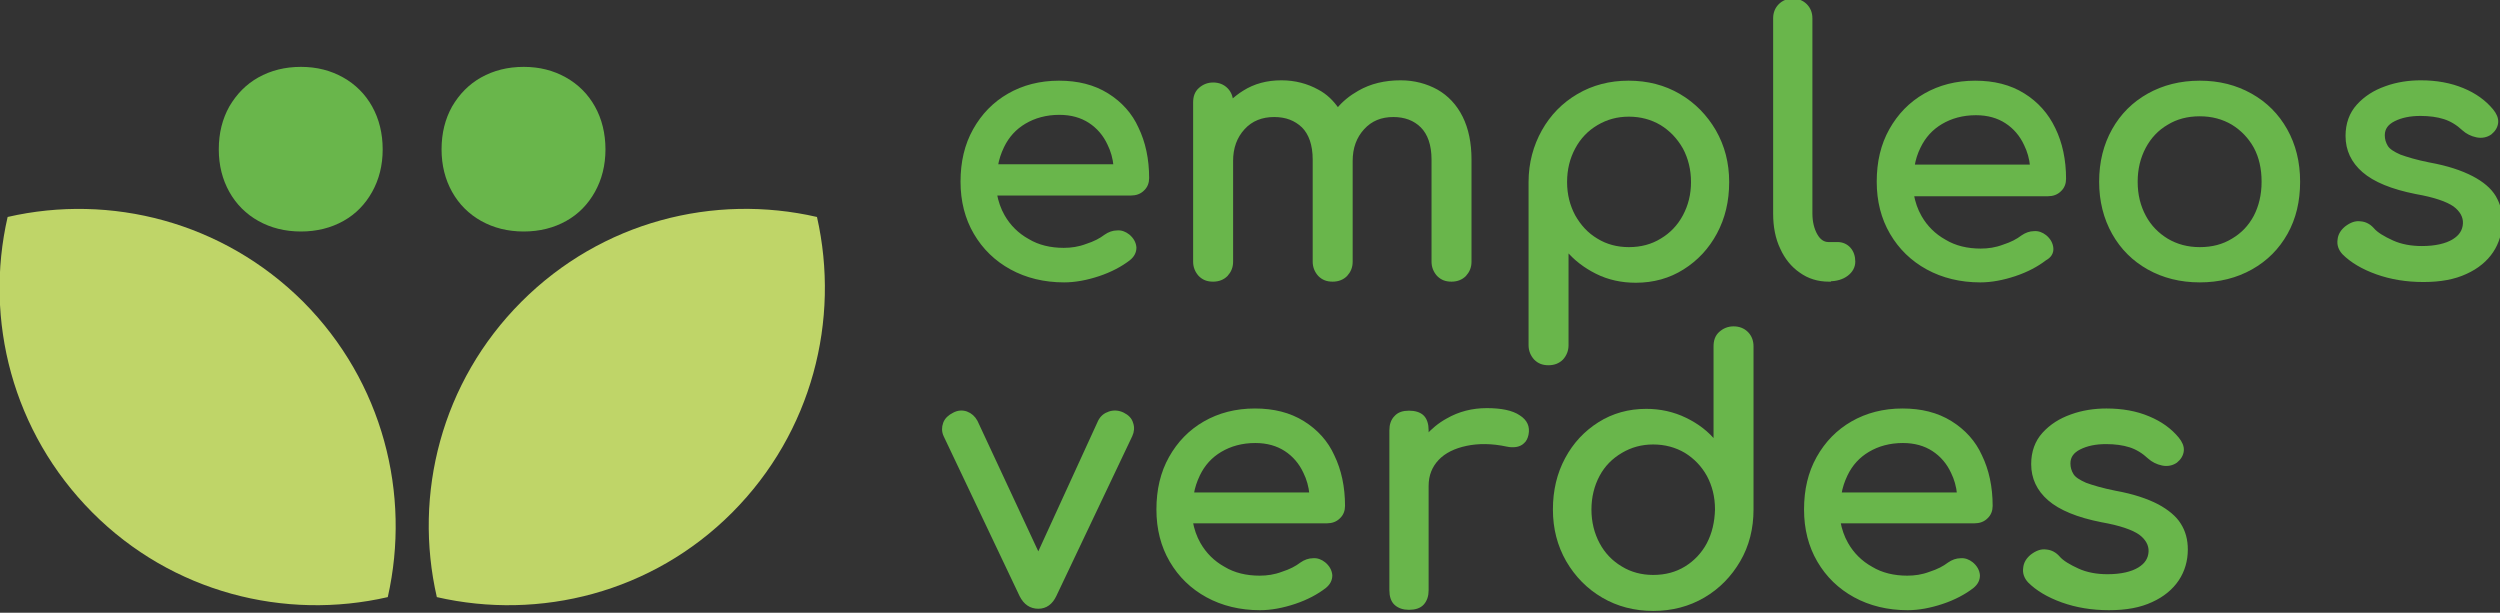 <?xml version="1.0" encoding="utf-8"?>
<!-- Generator: Adobe Illustrator 27.0.0, SVG Export Plug-In . SVG Version: 6.00 Build 0)  -->
<svg version="1.1" id="Capa_1" xmlns="http://www.w3.org/2000/svg" xmlns:xlink="http://www.w3.org/1999/xlink" x="0px" y="0px"
	 viewBox="0 0 687.9 168.6" style="enable-background:new 0 0 687.9 168.6;" xml:space="preserve">
<rect x="0" y="0" width="687.9" height="168.6" fill="#333333" stroke="none"/>
<style type="text/css">
	.st0{fill:#69B64B;stroke:#69B64B;stroke-miterlimit:10;}
	.st1{fill:#69B64B;}
	.st2{fill:#BFD568;}
	.st3{fill:#FFFFFF;stroke:#FFFFFF;stroke-miterlimit:10;}
	.st4{fill:#FFFFFF;}
</style>
<rect x="783.2" y="-67.9" class="st0" width="849.3" height="303.4"/>
<g>
	<g>
		<path class="st0" d="M304.6,26.1c-3.7-2.3-8.1-3.4-13.2-3.4c-5.2,0-9.8,1.2-13.8,3.5c-4,2.3-7.1,5.5-9.4,9.6
			c-2.3,4.1-3.4,8.8-3.4,14.2c0,5.3,1.2,10,3.6,14.1c2.4,4.1,5.7,7.3,9.9,9.6c4.2,2.3,9.1,3.5,14.5,3.5c3,0,6.2-0.6,9.5-1.7
			c3.3-1.1,6.1-2.6,8.3-4.3c1.1-0.9,1.6-1.9,1.6-3.1c-0.1-1.2-0.7-2.3-1.8-3.2c-0.9-0.7-1.9-1.1-3-1c-1.1,0-2.2,0.4-3.2,1.1
			c-1.3,1-3,1.9-5.2,2.6c-2.1,0.8-4.2,1.1-6.3,1.1c-3.7,0-7.1-0.8-9.9-2.5c-2.9-1.6-5.2-3.9-6.8-6.7c-1.1-1.9-1.8-4-2.2-6.2h37.4
			c1.3,0,2.4-0.4,3.2-1.2c0.9-0.8,1.3-1.9,1.3-3.1c0-5.2-1-9.8-2.9-13.7C311.1,31.5,308.3,28.4,304.6,26.1z M274.1,45.6
			c0.3-1.9,0.9-3.6,1.7-5.3c1.4-2.9,3.4-5.1,6.1-6.7c2.7-1.6,5.9-2.5,9.6-2.5c3.3,0,6.1,0.8,8.4,2.3c2.3,1.5,4.1,3.6,5.3,6.2
			c0.9,1.8,1.5,3.9,1.7,6.1H274.1z"/>
		<path class="st0" d="M391.3,34.7c2,2,3.1,5.1,3.1,9.2V72c0,1.4,0.5,2.6,1.4,3.6c1,1,2.1,1.4,3.6,1.4c1.5,0,2.7-0.5,3.6-1.4
			c0.9-1,1.4-2.1,1.4-3.6V43.9c0-4.5-0.8-8.4-2.4-11.6c-1.6-3.2-3.9-5.6-6.7-7.2c-2.9-1.6-6.2-2.5-9.9-2.5c-4.3,0-8.1,0.9-11.4,2.8
			c-2.3,1.3-4.3,2.9-5.9,4.9c-1.5-2.2-3.3-4-5.6-5.2c-2.9-1.6-6.2-2.5-9.9-2.5c-3.9,0-7.3,0.9-10.3,2.8c-1.3,0.8-2.4,1.7-3.5,2.7
			c0-1.4-0.5-2.6-1.4-3.5c-0.9-0.9-2.1-1.4-3.6-1.4c-1.4,0-2.6,0.5-3.6,1.4c-1,0.9-1.4,2.1-1.4,3.6V72c0,1.4,0.5,2.6,1.4,3.6
			c1,1,2.1,1.4,3.6,1.4c1.5,0,2.7-0.5,3.6-1.4c0.9-1,1.4-2.1,1.4-3.6V44.3c0-3.7,1.1-6.7,3.3-9.1c2.2-2.4,5.1-3.5,8.5-3.5
			c3.3,0,5.9,1,8,3c2,2,3.1,5.1,3.1,9.2V72c0,1.4,0.5,2.6,1.4,3.6c1,1,2.1,1.4,3.6,1.4c1.5,0,2.7-0.5,3.6-1.4c0.9-1,1.4-2.1,1.4-3.6
			V44.3c0-3.7,1.1-6.7,3.3-9.1c2.2-2.4,5-3.5,8.4-3.5C386.6,31.7,389.3,32.7,391.3,34.7z"/>
		<path class="st0" d="M431.1,95V68.4c2.3,2.8,5.1,4.9,8.3,6.5c3.2,1.6,6.8,2.4,10.7,2.4c4.8,0,9.1-1.2,12.9-3.6
			c3.8-2.4,6.8-5.6,9-9.7c2.2-4.1,3.3-8.7,3.3-13.9c0-5.2-1.2-9.8-3.6-14c-2.4-4.1-5.6-7.4-9.7-9.8c-4.1-2.4-8.7-3.6-13.9-3.6
			c-5.1,0-9.7,1.2-13.8,3.6c-4.1,2.4-7.3,5.7-9.6,9.8s-3.6,8.8-3.6,14V95c0,1.4,0.5,2.6,1.4,3.6c1,1,2.1,1.4,3.6,1.4
			c1.5,0,2.7-0.5,3.6-1.4C430.6,97.6,431.1,96.4,431.1,95z M433,40.6c1.5-2.8,3.6-5,6.3-6.6c2.7-1.6,5.6-2.4,8.9-2.4
			c3.3,0,6.3,0.8,9,2.4c2.6,1.6,4.7,3.8,6.3,6.6c1.5,2.8,2.3,6,2.3,9.5c0,3.5-0.8,6.6-2.3,9.4c-1.5,2.8-3.6,5-6.3,6.6
			c-2.6,1.6-5.6,2.4-9,2.4c-3.3,0-6.3-0.8-8.9-2.4c-2.7-1.6-4.7-3.8-6.3-6.6c-1.5-2.8-2.3-5.9-2.3-9.4
			C430.7,46.5,431.5,43.4,433,40.6z"/>
		<path class="st0" d="M503.3,76.9c2,0,3.6-0.5,4.8-1.4c1.2-0.9,1.9-2.1,1.9-3.5c0-1.4-0.4-2.6-1.2-3.5c-0.8-0.9-1.9-1.4-3.2-1.4
			h-2.5c-1.4,0-2.6-0.8-3.5-2.4c-0.9-1.6-1.4-3.6-1.4-6V5c0-1.4-0.5-2.6-1.4-3.5c-0.9-0.9-2.1-1.4-3.5-1.4c-1.4,0-2.6,0.5-3.5,1.4
			c-0.9,0.9-1.4,2.1-1.4,3.5v53.8c0,3.5,0.6,6.7,1.9,9.4c1.2,2.7,3,4.9,5.2,6.4c2.2,1.6,4.8,2.4,7.7,2.4H503.3z"/>
		<path class="st0" d="M564.5,68.3c-0.1-1.2-0.7-2.3-1.8-3.2c-0.9-0.7-1.9-1.1-3-1c-1.1,0-2.2,0.4-3.2,1.1c-1.3,1-3,1.9-5.2,2.6
			c-2.1,0.8-4.2,1.1-6.3,1.1c-3.7,0-7.1-0.8-9.9-2.5c-2.9-1.6-5.2-3.9-6.8-6.7c-1.1-1.9-1.8-4-2.2-6.2h37.4c1.3,0,2.4-0.4,3.2-1.2
			c0.9-0.8,1.3-1.9,1.3-3.1c0-5.2-1-9.8-2.9-13.7c-1.9-4-4.7-7.1-8.4-9.4c-3.7-2.3-8.1-3.4-13.2-3.4c-5.2,0-9.8,1.2-13.8,3.5
			c-4,2.3-7.1,5.5-9.4,9.6c-2.3,4.1-3.4,8.8-3.4,14.2c0,5.3,1.2,10,3.6,14.1c2.4,4.1,5.7,7.3,9.9,9.6c4.2,2.3,9.1,3.5,14.5,3.5
			c3,0,6.2-0.6,9.5-1.7c3.3-1.1,6.1-2.6,8.3-4.3C564,70.5,564.6,69.5,564.5,68.3z M528,40.4c1.4-2.9,3.4-5.1,6.1-6.7
			c2.7-1.6,5.9-2.5,9.6-2.5c3.3,0,6.1,0.8,8.4,2.3c2.3,1.5,4.1,3.6,5.3,6.2c0.9,1.8,1.5,3.9,1.7,6.1h-32.8
			C526.6,43.8,527.2,42,528,40.4z"/>
		<path class="st0" d="M619.3,26.2c-4.1-2.3-8.7-3.5-14-3.5c-5.3,0-10,1.2-14.1,3.5c-4.1,2.3-7.3,5.5-9.6,9.6
			c-2.3,4.1-3.5,8.8-3.5,14.2c0,5.3,1.2,10,3.5,14.1c2.3,4.1,5.5,7.3,9.6,9.6c4.1,2.3,8.8,3.5,14.1,3.5c5.3,0,10-1.2,14.1-3.5
			c4.1-2.3,7.3-5.5,9.6-9.6c2.3-4.1,3.4-8.8,3.4-14.1c0-5.4-1.2-10.1-3.5-14.2C626.6,31.7,623.4,28.5,619.3,26.2z M620.6,59.6
			c-1.5,2.8-3.5,4.9-6.2,6.5c-2.6,1.6-5.6,2.4-9.1,2.4c-3.4,0-6.4-0.8-9.1-2.4c-2.6-1.6-4.7-3.7-6.2-6.5c-1.5-2.8-2.3-5.9-2.3-9.6
			c0-3.6,0.8-6.8,2.3-9.6c1.5-2.8,3.6-5,6.2-6.5c2.6-1.6,5.6-2.4,9.1-2.4c3.4,0,6.4,0.8,9.1,2.4c2.6,1.6,4.7,3.8,6.2,6.5
			c1.5,2.8,2.2,6,2.2,9.6C622.8,53.7,622,56.9,620.6,59.6z"/>
		<path class="st0" d="M686.3,54.2c-1.2-2-3.3-3.8-6.2-5.3c-2.9-1.5-6.7-2.8-11.7-3.7c-3.5-0.7-6.2-1.5-8.1-2.2
			c-1.8-0.8-3.1-1.6-3.7-2.6c-0.6-1-0.9-2-0.9-3.2c0-1.9,1-3.3,3-4.3c2-1,4.4-1.5,7.3-1.5c2.5,0,4.7,0.3,6.6,0.9
			c1.9,0.6,3.7,1.7,5.3,3.2c1,0.9,2.2,1.5,3.6,1.8c1.4,0.3,2.7,0,3.7-0.7c1-0.8,1.6-1.8,1.7-2.9c0.1-1.1-0.4-2.2-1.3-3.3
			c-2-2.4-4.6-4.3-8-5.7s-7.2-2.1-11.5-2.1c-3.3,0-6.6,0.5-9.6,1.6c-3.1,1.1-5.6,2.7-7.6,4.9c-2,2.2-3,5-3,8.3c0,3.8,1.5,7,4.5,9.6
			c3,2.6,7.8,4.6,14.4,5.9c5.1,0.9,8.6,2.1,10.6,3.5c1.9,1.4,2.9,3.2,2.8,5.1c-0.1,2-1.1,3.6-3.1,4.8c-2,1.2-4.9,1.9-8.7,1.9
			c-3,0-5.8-0.5-8.2-1.6s-4.3-2.2-5.4-3.5c-0.9-1-2-1.6-3.3-1.7c-1.3-0.2-2.6,0.3-3.9,1.3c-1.1,0.9-1.8,2-1.9,3.3
			c-0.2,1.3,0.2,2.5,1.2,3.6c2.2,2.2,5.2,4,9.1,5.4c3.9,1.4,8.2,2.1,12.8,2.1c4.7,0,8.5-0.7,11.7-2.2c3.1-1.4,5.5-3.4,7.1-5.8
			c1.6-2.4,2.4-5.2,2.4-8.2C688.2,58.6,687.5,56.3,686.3,54.2z"/>
		<path class="st0" d="M309,114c-1.2-0.6-2.5-0.7-3.7-0.3c-1.2,0.4-2.1,1.1-2.7,2.3l-16.9,36.9L268.5,116c-0.6-1.1-1.5-1.9-2.6-2.3
			c-1.1-0.4-2.3-0.3-3.4,0.3c-1.2,0.6-2.1,1.4-2.5,2.5c-0.4,1.1-0.4,2.2,0.1,3.3l20.9,44c1.1,2.2,2.7,3.2,4.7,3.2
			c2,0,3.5-1.1,4.5-3.2l20.9-44c0.5-1.1,0.6-2.2,0.2-3.3C311,115.4,310.2,114.6,309,114z"/>
		<path class="st0" d="M358.5,116.3c-3.7-2.3-8.1-3.4-13.2-3.4c-5.2,0-9.8,1.2-13.8,3.5c-4,2.3-7.1,5.5-9.4,9.6
			c-2.3,4.1-3.4,8.8-3.4,14.2c0,5.3,1.2,10,3.6,14.1c2.4,4.1,5.7,7.3,9.9,9.6c4.2,2.3,9.1,3.5,14.5,3.5c3,0,6.2-0.6,9.5-1.7
			c3.3-1.1,6.1-2.6,8.3-4.3c1.1-0.9,1.6-1.9,1.6-3.1c-0.1-1.2-0.7-2.3-1.8-3.2c-0.9-0.7-1.9-1.1-3-1c-1.1,0-2.2,0.4-3.2,1.1
			c-1.3,1-3,1.9-5.2,2.6c-2.1,0.8-4.2,1.1-6.3,1.1c-3.7,0-7.1-0.8-9.9-2.5c-2.9-1.6-5.2-3.9-6.8-6.7c-1.1-1.9-1.8-4-2.2-6.2h37.4
			c1.3,0,2.4-0.4,3.2-1.2c0.9-0.8,1.3-1.9,1.3-3.1c0-5.2-1-9.8-2.9-13.7C365,121.7,362.2,118.6,358.5,116.3z M328,135.9
			c0.3-1.9,0.9-3.6,1.7-5.3c1.4-2.9,3.4-5.1,6.1-6.7c2.7-1.6,5.9-2.5,9.6-2.5c3.3,0,6.1,0.8,8.4,2.3c2.3,1.5,4.1,3.6,5.3,6.2
			c0.9,1.8,1.5,3.9,1.7,6.1H328z"/>
		<path class="st0" d="M417.9,114.7c-1.9-1.3-4.9-1.9-8.8-1.9c-3.9,0-7.5,0.9-10.8,2.8c-2.2,1.2-4.1,2.8-5.7,4.6v-1.8
			c0-1.6-0.4-2.9-1.2-3.7c-0.8-0.8-2.1-1.2-3.7-1.2c-1.6,0-2.8,0.4-3.6,1.3c-0.9,0.9-1.3,2.1-1.3,3.6v44c0,1.6,0.4,2.9,1.3,3.7
			c0.9,0.8,2.1,1.2,3.6,1.2c1.6,0,2.9-0.4,3.7-1.3c0.8-0.9,1.2-2.1,1.2-3.6v-28.7c0-3,1-5.5,2.9-7.5c1.9-2,4.6-3.3,7.9-4
			c3.3-0.7,7.1-0.7,11.3,0.2c0.9,0.2,1.6,0.2,2.4,0.1c0.7-0.1,1.4-0.4,1.9-0.9c0.6-0.5,0.9-1.2,1.1-2.1
			C420.5,117.5,419.8,115.9,417.9,114.7z"/>
		<path class="st0" d="M477,90.3c-1.4,0-2.6,0.5-3.6,1.4c-1,0.9-1.4,2.1-1.4,3.6v26.6c-2.2-2.8-5-4.9-8.3-6.5
			c-3.3-1.6-6.9-2.4-10.7-2.4c-4.8,0-9.1,1.2-12.9,3.6c-3.8,2.4-6.8,5.6-9,9.7c-2.2,4.1-3.3,8.7-3.3,13.9c0,5.2,1.2,9.8,3.6,14
			c2.4,4.1,5.6,7.4,9.7,9.8c4.1,2.4,8.7,3.6,13.8,3.6s9.7-1.2,13.8-3.6c4.1-2.4,7.3-5.7,9.7-9.8c2.4-4.1,3.6-8.8,3.6-14V95.3
			c0-1.5-0.5-2.7-1.4-3.6C479.7,90.8,478.5,90.3,477,90.3z M470.1,149.7c-1.5,2.8-3.6,5-6.2,6.6c-2.6,1.6-5.6,2.4-9,2.4
			c-3.3,0-6.3-0.8-8.9-2.4c-2.7-1.6-4.8-3.8-6.3-6.6c-1.5-2.8-2.3-6-2.3-9.5c0-3.5,0.8-6.7,2.3-9.5c1.5-2.8,3.6-4.9,6.3-6.5
			c2.7-1.6,5.6-2.4,8.9-2.4c3.3,0,6.3,0.8,9,2.4c2.6,1.6,4.7,3.8,6.2,6.5c1.5,2.8,2.3,5.9,2.3,9.5
			C472.3,143.7,471.6,146.8,470.1,149.7z"/>
		<path class="st0" d="M536.7,116.3c-3.7-2.3-8.1-3.4-13.2-3.4c-5.2,0-9.8,1.2-13.8,3.5c-4,2.3-7.1,5.5-9.4,9.6
			c-2.3,4.1-3.4,8.8-3.4,14.2c0,5.3,1.2,10,3.6,14.1c2.4,4.1,5.7,7.3,9.9,9.6c4.2,2.3,9.1,3.5,14.5,3.5c3,0,6.2-0.6,9.5-1.7
			c3.3-1.1,6.1-2.6,8.3-4.3c1.1-0.9,1.6-1.9,1.6-3.1c-0.1-1.2-0.7-2.3-1.8-3.2c-0.9-0.7-1.9-1.1-3-1c-1.1,0-2.2,0.4-3.2,1.1
			c-1.3,1-3,1.9-5.2,2.6c-2.1,0.8-4.2,1.1-6.3,1.1c-3.7,0-7.1-0.8-9.9-2.5c-2.9-1.6-5.2-3.9-6.8-6.7c-1.1-1.9-1.8-4-2.2-6.2h37.4
			c1.3,0,2.4-0.4,3.2-1.2c0.9-0.8,1.3-1.9,1.3-3.1c0-5.2-1-9.8-2.9-13.7C543.2,121.7,540.4,118.6,536.7,116.3z M506.2,135.9
			c0.3-1.9,0.9-3.6,1.7-5.3c1.4-2.9,3.4-5.1,6.1-6.7c2.7-1.6,5.9-2.5,9.6-2.5c3.3,0,6.1,0.8,8.4,2.3c2.3,1.5,4.1,3.6,5.3,6.2
			c0.9,1.8,1.5,3.9,1.7,6.1H506.2z"/>
		<path class="st0" d="M593.6,139.2c-2.9-1.5-6.7-2.8-11.7-3.7c-3.5-0.7-6.2-1.5-8.1-2.2c-1.8-0.8-3.1-1.6-3.7-2.6
			c-0.6-1-0.9-2-0.9-3.2c0-1.9,1-3.3,3-4.3c2-1,4.4-1.5,7.3-1.5c2.5,0,4.7,0.3,6.6,0.9c1.9,0.6,3.7,1.7,5.3,3.2
			c1,0.9,2.2,1.5,3.6,1.8c1.4,0.3,2.7,0,3.7-0.7c1-0.8,1.6-1.8,1.7-2.9c0.1-1.1-0.4-2.2-1.3-3.3c-2-2.4-4.6-4.3-8-5.7
			c-3.3-1.4-7.2-2.1-11.5-2.1c-3.3,0-6.6,0.5-9.6,1.6c-3.1,1.1-5.6,2.7-7.6,4.9c-2,2.2-3,5-3,8.3c0,3.8,1.5,7,4.5,9.6
			c3,2.6,7.8,4.6,14.4,5.9c5.1,0.9,8.6,2.1,10.6,3.5c1.9,1.4,2.9,3.2,2.8,5.1c-0.1,2-1.1,3.6-3.1,4.8c-2,1.2-4.9,1.9-8.7,1.9
			c-3,0-5.8-0.5-8.2-1.6s-4.3-2.2-5.4-3.5c-0.9-1-2-1.6-3.3-1.7c-1.3-0.2-2.6,0.3-3.9,1.3c-1.1,0.9-1.8,2-1.9,3.3
			c-0.2,1.3,0.2,2.5,1.2,3.6c2.2,2.2,5.2,4,9.1,5.4c3.9,1.4,8.2,2.1,12.8,2.1c4.7,0,8.5-0.7,11.7-2.2c3.1-1.4,5.5-3.4,7.1-5.8
			c1.6-2.4,2.4-5.2,2.4-8.2c0-2.6-0.6-4.9-1.9-6.9C598.5,142.5,596.4,140.7,593.6,139.2z"/>
	</g>
	<path class="st1" d="M102.4,29.3c-1.9-3.4-4.6-6.1-8-8c-3.4-1.9-7.2-2.9-11.6-2.9c-4.4,0-8.3,1-11.7,2.9c-3.4,1.9-6,4.6-8,8
		c-1.9,3.4-2.9,7.3-2.9,11.8c0,4.4,1,8.3,2.9,11.7c1.9,3.4,4.6,6.1,8,8c3.4,1.9,7.3,2.9,11.7,2.9c4.4,0,8.3-1,11.7-2.9
		c3.4-1.9,6-4.6,7.9-8c1.9-3.4,2.9-7.3,2.9-11.7C105.3,36.7,104.3,32.7,102.4,29.3z"/>
	<path class="st1" d="M163.7,29.3c-1.9-3.4-4.6-6.1-8-8c-3.4-1.9-7.2-2.9-11.6-2.9c-4.4,0-8.3,1-11.7,2.9s-6,4.6-8,8
		c-1.9,3.4-2.9,7.3-2.9,11.8c0,4.4,1,8.3,2.9,11.7c1.9,3.4,4.6,6.1,8,8c3.4,1.9,7.3,2.9,11.7,2.9c4.4,0,8.3-1,11.7-2.9
		c3.4-1.9,6-4.6,7.9-8c1.9-3.4,2.9-7.3,2.9-11.7C166.6,36.7,165.6,32.7,163.7,29.3z"/>
	<g>
		<path class="st2" d="M83.4,83C61.3,61,30.4,53.2,2.1,59.7C-4.4,88,3.4,118.9,25.4,141s53,29.8,81.3,23.3
			C113.1,136,105.4,105.1,83.4,83z"/>
	</g>
	<g>
		<path class="st2" d="M143.5,83c22.1-22.1,53-29.8,81.3-23.3c6.4,28.3-1.3,59.2-23.3,81.3s-53,29.8-81.3,23.3
			C113.7,136,121.4,105.1,143.5,83z"/>
	</g>
</g>
<g>
	<g>
		<path class="st3" d="M1166.5,26.1c-3.7-2.3-8.1-3.4-13.2-3.4c-5.2,0-9.8,1.2-13.8,3.5c-4,2.3-7.1,5.5-9.4,9.6
			c-2.3,4.1-3.4,8.8-3.4,14.2c0,5.3,1.2,10,3.6,14.1c2.4,4.1,5.7,7.3,9.9,9.6c4.2,2.3,9.1,3.5,14.5,3.5c3,0,6.2-0.6,9.5-1.7
			c3.3-1.1,6.1-2.6,8.3-4.3c1.1-0.9,1.6-1.9,1.6-3.1c-0.1-1.2-0.7-2.3-1.8-3.2c-0.9-0.7-1.9-1.1-3-1c-1.1,0-2.2,0.4-3.2,1.1
			c-1.3,1-3,1.9-5.2,2.6c-2.1,0.8-4.2,1.1-6.3,1.1c-3.7,0-7.1-0.8-9.9-2.5c-2.9-1.6-5.2-3.9-6.8-6.7c-1.1-1.9-1.8-4-2.2-6.2h37.4
			c1.3,0,2.4-0.4,3.2-1.2c0.9-0.8,1.3-1.9,1.3-3.1c0-5.2-1-9.8-2.9-13.7C1173,31.5,1170.1,28.4,1166.5,26.1z M1135.9,45.6
			c0.3-1.9,0.9-3.6,1.7-5.3c1.4-2.9,3.4-5.1,6.1-6.7c2.7-1.6,5.9-2.5,9.6-2.5c3.3,0,6.1,0.8,8.4,2.3c2.3,1.5,4.1,3.6,5.3,6.2
			c0.9,1.8,1.5,3.9,1.7,6.1H1135.9z"/>
		<path class="st3" d="M1253.2,34.7c2,2,3.1,5.1,3.1,9.2V72c0,1.4,0.5,2.6,1.4,3.6c1,1,2.1,1.4,3.6,1.4c1.5,0,2.7-0.5,3.6-1.4
			c0.9-1,1.4-2.1,1.4-3.6V43.9c0-4.5-0.8-8.4-2.4-11.6c-1.6-3.2-3.9-5.6-6.7-7.2c-2.9-1.6-6.2-2.5-9.9-2.5c-4.3,0-8.1,0.9-11.4,2.8
			c-2.3,1.3-4.3,2.9-5.9,4.9c-1.5-2.2-3.3-4-5.6-5.2c-2.9-1.6-6.2-2.5-9.9-2.5c-3.9,0-7.3,0.9-10.3,2.8c-1.3,0.8-2.4,1.7-3.5,2.7
			c0-1.4-0.5-2.6-1.4-3.5c-0.9-0.9-2.1-1.4-3.6-1.4c-1.4,0-2.6,0.5-3.6,1.4c-1,0.9-1.4,2.1-1.4,3.6V72c0,1.4,0.5,2.6,1.4,3.6
			c1,1,2.1,1.4,3.6,1.4c1.5,0,2.7-0.5,3.6-1.4c0.9-1,1.4-2.1,1.4-3.6V44.3c0-3.7,1.1-6.7,3.3-9.1c2.2-2.4,5.1-3.5,8.5-3.5
			c3.3,0,5.9,1,8,3c2,2,3.1,5.1,3.1,9.2V72c0,1.4,0.5,2.6,1.4,3.6c1,1,2.1,1.4,3.6,1.4c1.5,0,2.7-0.5,3.6-1.4c0.9-1,1.4-2.1,1.4-3.6
			V44.3c0-3.7,1.1-6.7,3.3-9.1c2.2-2.4,5-3.5,8.4-3.5C1248.5,31.7,1251.2,32.7,1253.2,34.7z"/>
		<path class="st3" d="M1293,95V68.4c2.3,2.8,5.1,4.9,8.3,6.5c3.2,1.6,6.8,2.4,10.7,2.4c4.8,0,9.1-1.2,12.9-3.6
			c3.8-2.4,6.8-5.6,9-9.7c2.2-4.1,3.3-8.7,3.3-13.9c0-5.2-1.2-9.8-3.6-14c-2.4-4.1-5.6-7.4-9.7-9.8c-4.1-2.4-8.7-3.6-13.9-3.6
			c-5.1,0-9.7,1.2-13.8,3.6c-4.1,2.4-7.3,5.7-9.6,9.8c-2.4,4.1-3.6,8.8-3.6,14V95c0,1.4,0.5,2.6,1.4,3.6c1,1,2.1,1.4,3.6,1.4
			c1.5,0,2.7-0.5,3.6-1.4C1292.5,97.6,1293,96.4,1293,95z M1294.9,40.6c1.5-2.8,3.6-5,6.3-6.6c2.7-1.6,5.6-2.4,8.9-2.4
			c3.3,0,6.3,0.8,9,2.4c2.6,1.6,4.7,3.8,6.3,6.6c1.5,2.8,2.3,6,2.3,9.5c0,3.5-0.8,6.6-2.3,9.4c-1.5,2.8-3.6,5-6.3,6.6
			c-2.6,1.6-5.6,2.4-9,2.4c-3.3,0-6.3-0.8-8.9-2.4c-2.7-1.6-4.7-3.8-6.3-6.6c-1.5-2.8-2.3-5.9-2.3-9.4
			C1292.6,46.5,1293.3,43.4,1294.9,40.6z"/>
		<path class="st3" d="M1365.2,76.9c2,0,3.6-0.5,4.8-1.4c1.2-0.9,1.9-2.1,1.9-3.5c0-1.4-0.4-2.6-1.2-3.5c-0.8-0.9-1.9-1.4-3.2-1.4
			h-2.5c-1.4,0-2.6-0.8-3.5-2.4c-0.9-1.6-1.4-3.6-1.4-6V5c0-1.4-0.5-2.6-1.4-3.5c-0.9-0.9-2.1-1.4-3.5-1.4c-1.4,0-2.6,0.5-3.5,1.4
			c-0.9,0.9-1.4,2.1-1.4,3.5v53.8c0,3.5,0.6,6.7,1.9,9.4c1.2,2.7,3,4.9,5.2,6.4c2.2,1.6,4.8,2.4,7.7,2.4H1365.2z"/>
		<path class="st3" d="M1426.4,68.3c-0.1-1.2-0.7-2.3-1.8-3.2c-0.9-0.7-1.9-1.1-3-1c-1.1,0-2.2,0.4-3.2,1.1c-1.3,1-3,1.9-5.2,2.6
			c-2.1,0.8-4.2,1.1-6.3,1.1c-3.7,0-7.1-0.8-9.9-2.5c-2.9-1.6-5.2-3.9-6.8-6.7c-1.1-1.9-1.8-4-2.2-6.2h37.4c1.3,0,2.4-0.4,3.2-1.2
			c0.9-0.8,1.3-1.9,1.3-3.1c0-5.2-1-9.8-2.9-13.7c-1.9-4-4.7-7.1-8.4-9.4c-3.7-2.3-8.1-3.4-13.2-3.4c-5.2,0-9.8,1.2-13.8,3.5
			c-4,2.3-7.1,5.5-9.4,9.6c-2.3,4.1-3.4,8.8-3.4,14.2c0,5.3,1.2,10,3.6,14.1c2.4,4.1,5.7,7.3,9.9,9.6c4.2,2.3,9.1,3.5,14.5,3.5
			c3,0,6.2-0.6,9.5-1.7c3.3-1.1,6.1-2.6,8.3-4.3C1425.9,70.5,1426.5,69.5,1426.4,68.3z M1389.9,40.4c1.4-2.9,3.4-5.1,6.1-6.7
			c2.7-1.6,5.9-2.5,9.6-2.5c3.3,0,6.1,0.8,8.4,2.3c2.3,1.5,4.1,3.6,5.3,6.2c0.9,1.8,1.5,3.9,1.7,6.1h-32.8
			C1388.5,43.8,1389.1,42,1389.9,40.4z"/>
		<path class="st3" d="M1481.2,26.2c-4.1-2.3-8.7-3.5-14-3.5c-5.3,0-10,1.2-14.1,3.5c-4.1,2.3-7.3,5.5-9.6,9.6
			c-2.3,4.1-3.5,8.8-3.5,14.2c0,5.3,1.2,10,3.5,14.1c2.3,4.1,5.5,7.3,9.6,9.6c4.1,2.3,8.8,3.5,14.1,3.5s10-1.2,14.1-3.5
			c4.1-2.3,7.3-5.5,9.6-9.6c2.3-4.1,3.4-8.8,3.4-14.1c0-5.4-1.2-10.1-3.5-14.2C1488.5,31.7,1485.3,28.5,1481.2,26.2z M1482.5,59.6
			c-1.5,2.8-3.5,4.9-6.2,6.5c-2.6,1.6-5.6,2.4-9.1,2.4c-3.4,0-6.4-0.8-9.1-2.4c-2.6-1.6-4.7-3.7-6.2-6.5c-1.5-2.8-2.3-5.9-2.3-9.6
			c0-3.6,0.8-6.8,2.3-9.6c1.5-2.8,3.6-5,6.2-6.5c2.6-1.6,5.6-2.4,9.1-2.4c3.4,0,6.4,0.8,9.1,2.4c2.6,1.6,4.7,3.8,6.2,6.5
			c1.5,2.8,2.2,6,2.2,9.6C1484.7,53.7,1483.9,56.9,1482.5,59.6z"/>
		<path class="st3" d="M1548.2,54.2c-1.2-2-3.3-3.8-6.2-5.3c-2.9-1.5-6.7-2.8-11.7-3.7c-3.5-0.7-6.2-1.5-8.1-2.2
			c-1.8-0.8-3.1-1.6-3.7-2.6c-0.6-1-0.9-2-0.9-3.2c0-1.9,1-3.3,3-4.3c2-1,4.4-1.5,7.3-1.5c2.5,0,4.7,0.3,6.6,0.9
			c1.9,0.6,3.7,1.7,5.3,3.2c1,0.9,2.2,1.5,3.6,1.8c1.4,0.3,2.7,0,3.7-0.7c1-0.8,1.6-1.8,1.7-2.9c0.1-1.1-0.4-2.2-1.3-3.3
			c-2-2.4-4.6-4.3-8-5.7s-7.2-2.1-11.5-2.1c-3.3,0-6.6,0.5-9.6,1.6c-3.1,1.1-5.6,2.7-7.6,4.9c-2,2.2-3,5-3,8.3c0,3.8,1.5,7,4.5,9.6
			c3,2.6,7.8,4.6,14.4,5.9c5.1,0.9,8.6,2.1,10.6,3.5c1.9,1.4,2.9,3.2,2.8,5.1c-0.1,2-1.1,3.6-3.1,4.8c-2,1.2-4.9,1.9-8.7,1.9
			c-3,0-5.8-0.5-8.2-1.6c-2.5-1.1-4.2-2.2-5.4-3.5c-0.9-1-2-1.6-3.3-1.7c-1.3-0.2-2.6,0.3-3.9,1.3c-1.1,0.9-1.8,2-1.9,3.3
			c-0.2,1.3,0.2,2.5,1.2,3.6c2.2,2.2,5.2,4,9.1,5.4c3.9,1.4,8.2,2.1,12.8,2.1c4.7,0,8.5-0.7,11.7-2.2c3.1-1.4,5.5-3.4,7.1-5.8
			c1.6-2.4,2.4-5.2,2.4-8.2C1550,58.6,1549.4,56.3,1548.2,54.2z"/>
		<path class="st3" d="M1170.9,114c-1.2-0.6-2.5-0.7-3.7-0.3c-1.2,0.4-2.1,1.1-2.7,2.3l-16.9,36.9l-17.1-36.9
			c-0.6-1.1-1.5-1.9-2.6-2.3s-2.3-0.3-3.4,0.3c-1.2,0.6-2.1,1.4-2.5,2.5c-0.4,1.1-0.4,2.2,0.1,3.3l20.9,44c1.1,2.2,2.7,3.2,4.7,3.2
			c2,0,3.5-1.1,4.5-3.2l20.9-44c0.5-1.1,0.6-2.2,0.2-3.3C1172.9,115.4,1172.1,114.6,1170.9,114z"/>
		<path class="st3" d="M1220.4,116.3c-3.7-2.3-8.1-3.4-13.2-3.4c-5.2,0-9.8,1.2-13.8,3.5c-4,2.3-7.1,5.5-9.4,9.6
			c-2.3,4.1-3.4,8.8-3.4,14.2c0,5.3,1.2,10,3.6,14.1c2.4,4.1,5.7,7.3,9.9,9.6c4.2,2.3,9.1,3.5,14.5,3.5c3,0,6.2-0.6,9.5-1.7
			c3.3-1.1,6.1-2.6,8.3-4.3c1.1-0.9,1.6-1.9,1.6-3.1c-0.1-1.2-0.7-2.3-1.8-3.2c-0.9-0.7-1.9-1.1-3-1c-1.1,0-2.2,0.4-3.2,1.1
			c-1.3,1-3,1.9-5.2,2.6c-2.1,0.8-4.2,1.1-6.3,1.1c-3.7,0-7.1-0.8-9.9-2.5c-2.9-1.6-5.2-3.9-6.8-6.7c-1.1-1.9-1.8-4-2.2-6.2h37.4
			c1.3,0,2.4-0.4,3.2-1.2c0.9-0.8,1.3-1.9,1.3-3.1c0-5.2-1-9.8-2.9-13.7C1226.9,121.7,1224.1,118.6,1220.4,116.3z M1189.9,135.9
			c0.3-1.9,0.9-3.6,1.7-5.3c1.4-2.9,3.4-5.1,6.1-6.7c2.7-1.6,5.9-2.5,9.6-2.5c3.3,0,6.1,0.8,8.4,2.3c2.3,1.5,4.1,3.6,5.3,6.2
			c0.9,1.8,1.5,3.9,1.7,6.1H1189.9z"/>
		<path class="st3" d="M1279.7,114.7c-1.9-1.3-4.9-1.9-8.8-1.9s-7.5,0.9-10.8,2.8c-2.2,1.2-4.1,2.8-5.7,4.6v-1.8
			c0-1.6-0.4-2.9-1.2-3.7c-0.8-0.8-2.1-1.2-3.7-1.2c-1.6,0-2.8,0.4-3.6,1.3c-0.9,0.9-1.3,2.1-1.3,3.6v44c0,1.6,0.4,2.9,1.3,3.7
			c0.9,0.8,2.1,1.2,3.6,1.2c1.6,0,2.9-0.4,3.7-1.3c0.8-0.9,1.2-2.1,1.2-3.6v-28.7c0-3,1-5.5,2.9-7.5c1.9-2,4.6-3.3,7.9-4
			c3.3-0.7,7.1-0.7,11.3,0.2c0.9,0.2,1.6,0.2,2.4,0.1c0.7-0.1,1.4-0.4,1.9-0.9c0.6-0.5,0.9-1.2,1.1-2.1
			C1282.4,117.5,1281.7,115.9,1279.7,114.7z"/>
		<path class="st3" d="M1338.9,90.3c-1.4,0-2.6,0.5-3.6,1.4c-1,0.9-1.4,2.1-1.4,3.6v26.6c-2.2-2.8-5-4.9-8.3-6.5
			c-3.3-1.6-6.9-2.4-10.7-2.4c-4.8,0-9.1,1.2-12.9,3.6c-3.8,2.4-6.8,5.6-9,9.7c-2.2,4.1-3.3,8.7-3.3,13.9c0,5.2,1.2,9.8,3.6,14
			c2.4,4.1,5.6,7.4,9.7,9.8c4.1,2.4,8.7,3.6,13.8,3.6c5.1,0,9.7-1.2,13.8-3.6c4.1-2.4,7.3-5.7,9.7-9.8c2.4-4.1,3.6-8.8,3.6-14V95.3
			c0-1.5-0.5-2.7-1.4-3.6C1341.6,90.8,1340.4,90.3,1338.9,90.3z M1332,149.7c-1.5,2.8-3.6,5-6.2,6.6c-2.6,1.6-5.6,2.4-9,2.4
			c-3.3,0-6.3-0.8-8.9-2.4c-2.7-1.6-4.8-3.8-6.3-6.6c-1.5-2.8-2.3-6-2.3-9.5c0-3.5,0.8-6.7,2.3-9.5c1.5-2.8,3.6-4.9,6.3-6.5
			c2.7-1.6,5.6-2.4,8.9-2.4c3.3,0,6.3,0.8,9,2.4c2.6,1.6,4.7,3.8,6.2,6.5c1.5,2.8,2.3,5.9,2.3,9.5
			C1334.2,143.7,1333.5,146.8,1332,149.7z"/>
		<path class="st3" d="M1398.6,116.3c-3.7-2.3-8.1-3.4-13.2-3.4c-5.2,0-9.8,1.2-13.8,3.5c-4,2.3-7.1,5.5-9.4,9.6
			c-2.3,4.1-3.4,8.8-3.4,14.2c0,5.3,1.2,10,3.6,14.1c2.4,4.1,5.7,7.3,9.9,9.6c4.2,2.3,9.1,3.5,14.5,3.5c3,0,6.2-0.6,9.5-1.7
			c3.3-1.1,6.1-2.6,8.3-4.3c1.1-0.9,1.6-1.9,1.6-3.1c-0.1-1.2-0.7-2.3-1.8-3.2c-0.9-0.7-1.9-1.1-3-1c-1.1,0-2.2,0.4-3.2,1.1
			c-1.3,1-3,1.9-5.2,2.6c-2.1,0.8-4.2,1.1-6.3,1.1c-3.7,0-7.1-0.8-9.9-2.5c-2.9-1.6-5.2-3.9-6.8-6.7c-1.1-1.9-1.8-4-2.2-6.2h37.4
			c1.3,0,2.4-0.4,3.2-1.2c0.9-0.8,1.3-1.9,1.3-3.1c0-5.2-1-9.8-2.9-13.7C1405.1,121.7,1402.3,118.6,1398.6,116.3z M1368.1,135.9
			c0.3-1.9,0.9-3.6,1.7-5.3c1.4-2.9,3.4-5.1,6.1-6.7c2.7-1.6,5.9-2.5,9.6-2.5c3.3,0,6.1,0.8,8.4,2.3c2.3,1.5,4.1,3.6,5.3,6.2
			c0.9,1.8,1.5,3.9,1.7,6.1H1368.1z"/>
		<path class="st3" d="M1455.5,139.2c-2.9-1.5-6.7-2.8-11.7-3.7c-3.5-0.7-6.2-1.5-8.1-2.2c-1.8-0.8-3.1-1.6-3.7-2.6
			c-0.6-1-0.9-2-0.9-3.2c0-1.9,1-3.3,3-4.3c2-1,4.4-1.5,7.3-1.5c2.5,0,4.7,0.3,6.6,0.9c1.9,0.6,3.7,1.7,5.3,3.2
			c1,0.9,2.2,1.5,3.6,1.8c1.4,0.3,2.7,0,3.7-0.7c1-0.8,1.6-1.8,1.7-2.9c0.1-1.1-0.4-2.2-1.3-3.3c-2-2.4-4.6-4.3-8-5.7
			c-3.3-1.4-7.2-2.1-11.5-2.1c-3.3,0-6.6,0.5-9.6,1.6c-3.1,1.1-5.6,2.7-7.6,4.9c-2,2.2-3,5-3,8.3c0,3.8,1.5,7,4.5,9.6
			c3,2.6,7.8,4.6,14.4,5.9c5.1,0.9,8.6,2.1,10.6,3.5c1.9,1.4,2.9,3.2,2.8,5.1c-0.1,2-1.1,3.6-3.1,4.8c-2,1.2-4.9,1.9-8.7,1.9
			c-3,0-5.8-0.5-8.2-1.6c-2.5-1.1-4.3-2.2-5.4-3.5c-0.9-1-2-1.6-3.3-1.7c-1.3-0.2-2.6,0.3-3.9,1.3c-1.1,0.9-1.8,2-1.9,3.3
			c-0.2,1.3,0.2,2.5,1.2,3.6c2.2,2.2,5.2,4,9.1,5.4c3.9,1.4,8.2,2.1,12.8,2.1c4.7,0,8.5-0.7,11.7-2.2c3.1-1.4,5.5-3.4,7.1-5.8
			c1.6-2.4,2.4-5.2,2.4-8.2c0-2.6-0.6-4.9-1.9-6.9C1460.4,142.5,1458.3,140.7,1455.5,139.2z"/>
	</g>
	<path class="st4" d="M964.3,29.3c-1.9-3.4-4.6-6.1-8-8c-3.4-1.9-7.2-2.9-11.6-2.9c-4.4,0-8.3,1-11.7,2.9s-6,4.6-8,8
		s-2.9,7.3-2.9,11.8c0,4.4,1,8.3,2.9,11.7c1.9,3.4,4.6,6.1,8,8c3.4,1.9,7.3,2.9,11.7,2.9s8.3-1,11.7-2.9c3.4-1.9,6-4.6,7.9-8
		c1.9-3.4,2.9-7.3,2.9-11.7C967.2,36.7,966.2,32.7,964.3,29.3z"/>
	<path class="st4" d="M1025.6,29.3c-1.9-3.4-4.6-6.1-8-8c-3.4-1.9-7.2-2.9-11.6-2.9c-4.4,0-8.3,1-11.7,2.9c-3.4,1.9-6,4.6-8,8
		c-1.9,3.4-2.9,7.3-2.9,11.8c0,4.4,1,8.3,2.9,11.7c1.9,3.4,4.6,6.1,8,8c3.4,1.9,7.3,2.9,11.7,2.9c4.4,0,8.3-1,11.7-2.9
		c3.4-1.9,6-4.6,7.9-8c1.9-3.4,2.9-7.3,2.9-11.7C1028.5,36.7,1027.5,32.7,1025.6,29.3z"/>
	<g>
		<path class="st4" d="M945.3,83c-22.1-22.1-53-29.8-81.3-23.3c-6.4,28.3,1.3,59.2,23.3,81.3s53,29.8,81.3,23.3
			C975,136,967.3,105.1,945.3,83z"/>
	</g>
	<g>
		<path class="st4" d="M1005.4,83c22.1-22.1,53-29.8,81.3-23.3c6.4,28.3-1.3,59.2-23.3,81.3s-53,29.8-81.3,23.3
			C975.6,136,983.3,105.1,1005.4,83z"/>
	</g>
</g>
<g>
	<g>
		<path class="st1" d="M2078.8,71.9c-0.4-0.6-0.9-1.1-1.5-1.5c-0.6-0.4-1.4-0.5-2.2-0.5c-0.8,0-1.6,0.2-2.2,0.5s-1.1,0.9-1.5,1.5
			c-0.4,0.6-0.5,1.4-0.5,2.2c0,0.8,0.2,1.6,0.5,2.2c0.4,0.6,0.9,1.1,1.5,1.5s1.4,0.5,2.2,0.5s1.6-0.2,2.2-0.5
			c0.6-0.4,1.1-0.9,1.5-1.5c0.4-0.6,0.5-1.4,0.5-2.2C2079.3,73.3,2079.1,72.6,2078.8,71.9z"/>
		<g>
			<path class="st2" d="M2075.2,82c-4.2-4.2-10-5.6-15.3-4.4c-1.2,5.3,0.2,11.2,4.4,15.3c4.2,4.2,10,5.6,15.3,4.4
				C2080.8,92,2079.3,86.2,2075.2,82z"/>
		</g>
	</g>
</g>
<g>
	<g>
		<path class="st1" d="M2110.4,77.7c-0.2-0.3-0.4-0.6-0.8-0.8c-0.3-0.2-0.7-0.3-1.1-0.3c-0.4,0-0.8,0.1-1.1,0.3
			c-0.3,0.2-0.6,0.4-0.8,0.8c-0.2,0.3-0.3,0.7-0.3,1.1c0,0.4,0.1,0.8,0.3,1.1c0.2,0.3,0.4,0.6,0.8,0.8c0.3,0.2,0.7,0.3,1.1,0.3
			s0.8-0.1,1.1-0.3c0.3-0.2,0.6-0.4,0.8-0.8c0.2-0.3,0.3-0.7,0.3-1.1C2110.7,78.4,2110.6,78,2110.4,77.7z"/>
		<g>
			<path class="st2" d="M2108.5,82.9c-2.1-2.1-5.1-2.9-7.9-2.3c-0.6,2.7,0.1,5.7,2.3,7.9c2.1,2.1,5.1,2.9,7.9,2.3
				C2111.4,88,2110.7,85,2108.5,82.9z"/>
		</g>
	</g>
</g>
</svg>
